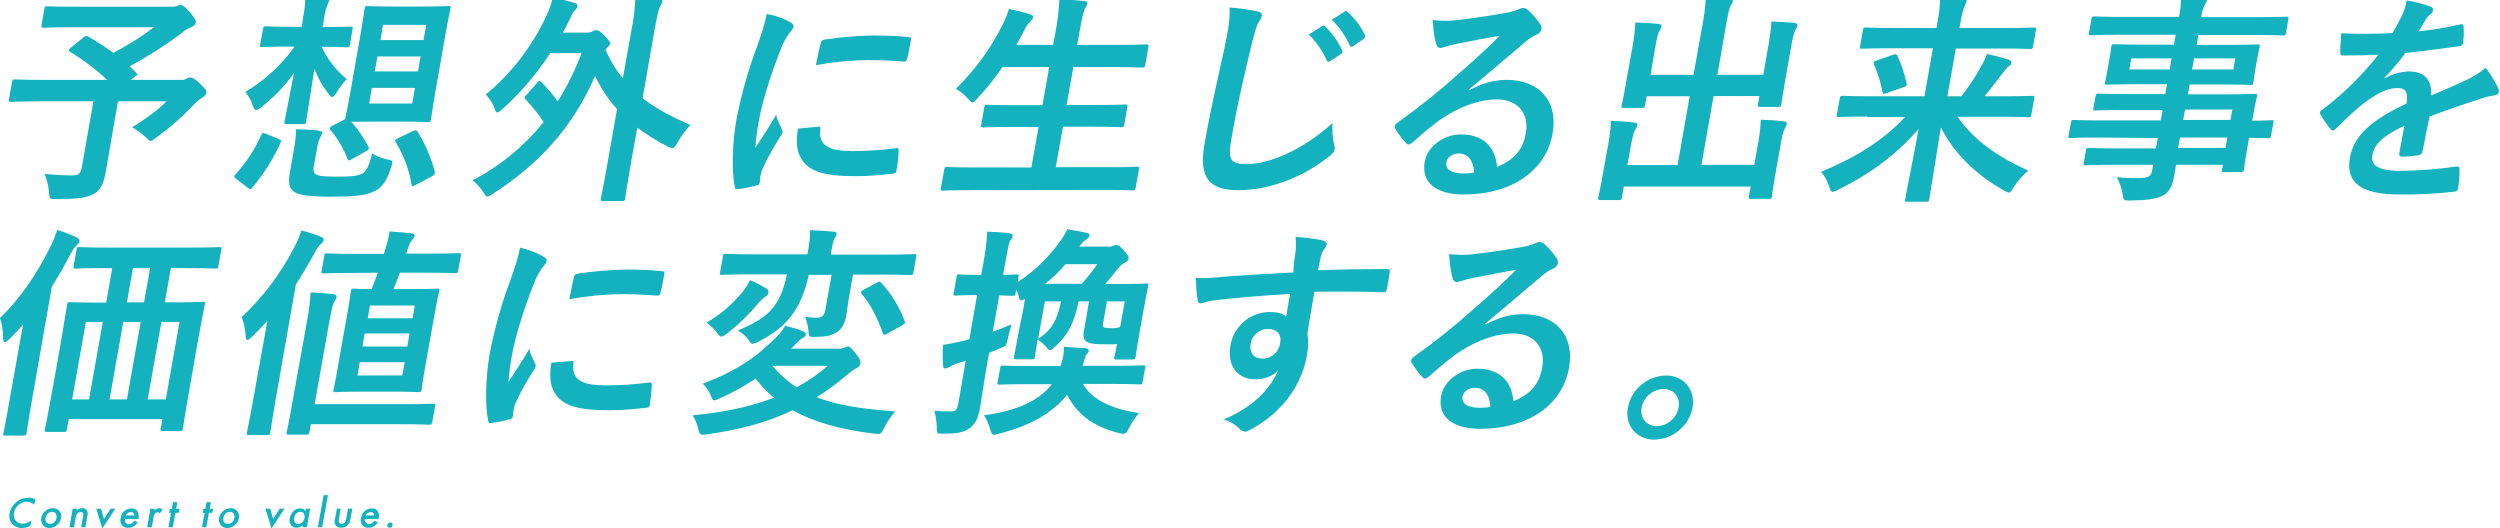 <svg xmlns="http://www.w3.org/2000/svg" viewBox="0 0 1036 219"><path d="M34.6 15.5c.9-.7 1.2-.7 1.9-.4 3.6 2.1 7.1 4.4 10.5 6.8 5.9-3.1 11.5-6.6 16.8-10.6h-33c-9.1 0-12.2.2-12.8.2-.8 0-.9-.1-.8-1l1.2-6.9c.2-.9.3-1 1.1-1 .5 0 3.7.2 12.7.2H71c.8 0 1.7 0 2.4-.3.4-.3.9-.4 1.4-.5.7 0 1.9.7 3.8 3 2.3 2.7 2.7 3.5 2.5 4.5-.1.8-.8 1.3-2 1.8-1.4.6-2.7 1.4-3.8 2.4-6.8 5.1-14 9.7-21.6 13.8l2.8 2.7c.6.7.6.7-.6 1.6l-1.7 1.3h20.9c.8.1 1.5-.1 2.2-.5.4-.3.9-.4 1.5-.5.7 0 1.6.2 4.2 2.7 2.5 2.3 2.6 2.9 2.4 3.9-.1.7-.6 1.1-1.6 1.8-1.5.9-2.8 2.1-4 3.4-4.6 4.8-9.6 9.2-15 13.1-1.2.9-1.8 1.4-2.4 1.4s-.9-.5-2-1.5c-1.7-1.6-3.6-3-5.7-4.1C59.9 49.6 65.5 45.6 69 42H48.9l-2.7 15.4c-1.2 6.7-1.8 11-2.5 14.4-.8 4.5-2.2 6.9-4.4 8.3-3 1.8-6.5 2.4-15.9 2.4-2.9 0-2.9 0-3.1-3-.2-2.5-.9-5-1.8-7.4 4.7.4 8.4.6 11.3.6 2.7 0 3.6-.7 4.1-3.3L38.7 42H16.2c-8.2 0-11.1.2-11.7.2-.9 0-1-.1-.8-1L5 33.9c.2-.9.3-1 1.2-1 .6 0 3.4.2 11.6.2h26.6c-4.7-4.4-9.9-8.3-15.4-11.7-.4-.3-.6-.5-.5-.7s.3-.5.8-.9l5.3-4.3zm63.2 58.6c-1-.8-.9-1.2-.2-1.8 4.4-4.9 8-10.4 10.7-16.4.5-1 .6-.9 1.8-.5l5.4 2.2c1.1.5 1.2.7.7 1.7-3 6.6-6.9 12.8-11.6 18.4-.4.5-.6.7-.8.7-.4 0-.7-.2-1-.5l-5-3.8zm27.8-67c.6-2.7.9-5.5.9-8.2 3.2.1 5.9.2 8.9.5.8.1 1.1.4 1 .9l-.6 1.5c-.7 1.7-1.2 3.5-1.4 5.3l-.7 4.1h1.2c7.4 0 9.7-.2 10.3-.2 1 0 1.1.1.9 1l-1.1 6.6c-.2.9-.3 1-1.3 1-.6 0-2.8-.2-10.2-.2h-.2c2.4 5.2 6 9.8 10.4 13.4-1.6 1.6-3 3.5-4.2 5.5-.8 1.3-1.3 1.9-1.8 1.9s-.9-.5-1.6-1.4c-2.5-3.1-4.4-6.5-5.8-10.3-1.9 11.6-3.1 20.1-3.4 21.8-.2 1-.3 1.1-1.2 1.1h-7c-.9 0-1-.1-.8-1.1.3-1.7 1.9-9.2 3.9-20-3.8 5.4-8.4 10.1-13.6 14.2-.6.5-1.2.9-2 1.1-.7 0-1-.6-1.5-2-.6-2-1.7-3.8-3-5.5 8-4.8 15-11.2 20.4-18.8h-3c-7.5 0-9.9.2-10.5.2-.9 0-1-.1-.8-1l1.2-6.6c.2-.9.3-1 1.2-1 .6 0 2.9.2 10.4.2h4.5l.5-4zm4.5 61.5c-.3 1.8-.2 3 .7 3.6 1.3.8 4 1 8.4 1 5.6 0 9-.1 11.2-1.4 1.6-1 2.9-4.1 3.8-8.3 2 1.3 4.2 2.2 6.5 2.6 2.3.5 2.2.7 1.4 3.2-1.9 6-3.8 8.3-6.8 9.9-3.8 1.9-8.6 2.3-18.3 2.3-8.5 0-13.1-.6-15.1-2-1.8-1.4-2.6-3.1-1.8-7.8l1.8-10.4c.5-2.5.7-5.1.8-7.7 3 0 6.7.2 9.3.5 1.2.2 1.6.6 1.5 1-.1.5-.3 1-.6 1.5-.7 1.3-1.2 2.7-1.4 4.2l-1.4 7.8zm45.5-65.9c7.2 0 9.6-.2 10.3-.2.9 0 1 .1.8 1-.1.6-.9 3.8-2.1 10.8l-4.3 24.4c-1.2 7-1.6 10.3-1.7 10.8-.2 1-.3 1.1-1.2 1.1-.6 0-3-.2-10.2-.2h-13.1c-4.5 0-7 .1-8.5.1 2.8 3.1 5.2 6.7 7.1 10.4.3.7.3 1-.9 1.7l-5.9 3.3c-.4.3-.8.5-1.3.6-.3 0-.4-.2-.6-.7-1.7-4.4-4.1-8.4-7.1-12-.4-.7-.3-1 .7-1.6l5.4-2.8c.1-.7.9-4 2.1-10.7l4.3-24.4c1.2-7 1.6-10.2 1.7-10.8.2-.9.3-1 1.3-1 .6 0 2.8.2 10.1.2h13.1zM172 36.4h-17.9l-1.1 6.5h17.8l1.2-6.5zm1.2-6.8l1.1-6.2h-17.9l-1.1 6.2h17.9zm-15.5-13h17.8l1.1-6.3h-17.9l-1 6.3zm13.5 37.7c1.2-.5 1.5-.4 1.9.4 3.2 5.1 5.6 10.7 7.1 16.6.1.7 0 1-1.1 1.7l-6.8 3.6c-.4.3-.8.5-1.3.6-.3 0-.4-.3-.5-.8-1-6.2-3.2-12.1-6.5-17.4-.5-.8-.4-1 .9-1.7l6.3-3zm51.5-20.1c.4-.5.7-.7.9-.7s.5.2.8.6c2.5 2.5 4.7 5.1 6.7 7.9 4-6.3 7.3-13 9.9-20h-13c-5.6 8.6-12.2 16.4-19.8 23.2-1 .9-1.6 1.4-2.1 1.4s-.8-.5-1.2-1.8c-.8-2.1-2-4-3.6-5.6 10.7-8.9 19.3-20.1 25.2-32.8 1.1-2.3 2-4.8 2.5-7.3 3.1.5 6.1 1.2 9.1 2.1.9.3 1.3.7 1.2 1.3-.1.6-.4 1.2-.9 1.6-.9.7-1.5 2.2-2.7 4.7-.8 1.7-1.6 3.2-2.4 4.7h9.5c1 .1 2-.1 2.9-.6.4-.2.9-.4 1.4-.4.6 0 1.6.3 3.6 2.5 1.9 1.9 2.2 2.7 2.1 3.2s-.5.9-1.2 1.6l-.7.9c1.9 4.2 4.3 8.2 7.2 11.8l3.5-19.6c1-4.6 1.5-9.3 1.7-14 3.3.1 6.7.3 10 .7.8.1 1.3.4 1.2.9-.2.7-.4 1.3-.8 1.9-.7 1.2-1.3 3.5-2.5 10.3l-4.9 28c5.6 4.4 12.2 7.8 19.8 11.1-2.1 2.2-3.9 4.7-5.4 7.3-.9 1.7-1.3 2.3-2.1 2.3-.7-.1-1.4-.4-2-.7-4.4-2.2-8.5-4.9-12.5-7.8l-2.4 13.3c-1.8 10.3-2.6 15.6-2.6 16.1-.2.9-.3 1-1.2 1h-8.1c-.9 0-1-.1-.8-1 .1-.6 1.2-5.7 3-16.1l3.7-21c-3.7-4.1-6.7-8.7-9.1-13.7-9.4 21.5-23.3 36.5-42.2 48.7-.7.6-1.6 1-2.4 1.3-.6 0-.9-.7-1.7-1.8-1.2-1.9-2.7-3.6-4.5-4.9 11.4-6 21.4-14.2 29.5-24.2-2.2-3.3-4.7-6.5-7.5-9.4-.3-.4-.5-.6-.4-.8.1-.4.4-.8.8-1.1l4.5-5.1zM327.1 9c1.4.8 1.9 1.4 1.7 2.2-.1.6-.4.9-1.9 2.8-1.4 2-2.6 4.2-3.4 6.6-4.6 11.5-7.9 22.8-9.1 29.9-.7 3.6-1.1 7.2-1.4 10.8 2.7-4.2 4.9-7.3 8.7-13.8.3 2.3 1.3 3.8 2.2 5.8.2.4.4.9.4 1.4-.1.5-.4 1.1-.7 1.5-2.9 4.5-5.5 9.2-7.7 14-.4.9-.6 1.9-.8 2.9-.2 1.1-.1 1.8-.3 2.6s-.5 1-1.4 1.2c-2.6.7-5.2 1.2-7.9 1.5-.7.1-1-.4-1-1-1.4-6.5-1-18.2.6-27.5 2-10.3 4.8-20.5 8.5-30.3 2.4-6.8 3.4-9.9 4.1-13.8 3.3.5 6.5 1.6 9.4 3.2zm12.1 43.5c.8-.1.9.4.7 1.4-.6 6.4 3.5 8.7 13.5 8.7 6 0 11.9-.4 17.9-1.2.9-.1 1.1 0 1.1 1.2-.1 2.7-.4 5.4-.9 8-.2 1.1-.2 1.2-1.8 1.4-5.1.6-10.1 1-15.2 1-13.7 0-19.7-2.2-22.7-7.7-1.8-2.9-1.9-7.7-1.1-12l8.5-.8zm.9-34.5c.3-1.1.6-1.4 1.6-1.6 6.7-1 13.5-1.6 20.3-1.7 5.5 0 9.8.2 13.6.6 1.9.1 2.1.3 1.9 1.2-.5 2.8-.9 5.3-1.6 7.9-.2.8-.6 1.2-1.4 1.1-5.5-.4-10.2-.6-15-.6-7.2.1-14.3.8-21.4 2.1 1.1-5.2 1.5-7.5 2-9zm62.4 60.8c-8.4 0-11.2.2-11.8.2-.9 0-1-.1-.8-1l1.4-7.8c.2-.9.3-1 1.2-1 .5 0 3.3.2 11.7.2h23.2l3-16.8h-10.2c-9.1 0-12.2.2-12.8.2-.9 0-1-.1-.8-1l1.3-7.5c.1-.8.3-.9 1.2-.9.5 0 3.7.2 12.7.2H432l2.8-15.8h-19.4c-3.1 4.6-6.6 9-10.4 13-1 1.1-1.5 1.7-2 1.7s-.9-.6-1.8-1.5c-1.4-1.7-3.2-3.1-5.1-4.2 8-7.8 14.7-17 19.6-27 1-2 1.8-4 2.4-6.1 2.9.6 5.8 1.3 8.6 2.2 1 .3 1.5.7 1.4 1.4-.1.5-.4.9-1.2 1.7-1 1-1.8 2.2-2.4 3.5l-3.3 6.1h15.2l.9-4.8c.9-4.6 1.5-9.3 1.7-14 3.6.1 7.4.3 10.3.6.9.1 1.4.6 1.3 1-.1.7-.4 1.3-.8 1.8-.7 1.2-1.3 3.5-2.5 10.3l-.9 5.1h15.9c9.1 0 12.1-.2 12.7-.2 1 0 1.1.1.9 1l-1.3 7.6c-.2.9-.3 1-1.3 1-.6 0-3.6-.2-12.6-.2h-15.9L442 43.5h11.5c9.1 0 12.2-.2 12.8-.2.9 0 1 .1.9.9l-1.3 7.5c-.2.9-.3 1-1.2 1-.6 0-3.7-.2-12.7-.2h-11.5l-3 16.8h21.9c8.3 0 11.2-.2 11.8-.2.9 0 1 .1.8 1l-1.4 7.8c-.2.9-.3 1-1.2 1-.6 0-3.4-.2-11.7-.2l-55.2.1zM521 4.7c1.5.4 2.1.8 1.9 1.8-.3 1.1-.8 2.1-1.5 3-.7 1.3-1.6 4.2-3.3 11.3-3.8 16.1-5.7 24.6-7.6 35.5-1.8 10-1 11.7 6.4 11.7 8.2 0 22-5 35.3-17-.2 2.9 0 5.9.6 8.8.3.7.4 1.5.3 2.2-.2.8-.7 1.6-2.4 2.9-11.6 9.2-25.5 13.9-37.5 13.9-11.8 0-16.5-4.7-14.1-18.9 2.7-15.5 5.9-28.8 8.3-39.9 1.1-5.5 2.5-11.4 2.1-16.9 4 .3 7.8.8 11.5 1.6zm26.9 6.1c.5-.4.9-.3 1.3.2 2.9 2.8 5.3 6.2 7 9.9.3.5.2 1-.5 1.5l-4.4 2.9c-.7.5-1.2.4-1.5-.3-1.8-4-4.3-7.6-7.4-10.7l5.5-3.5zm9.3-6c.6-.4.9-.3 1.3.2 3 2.7 5.4 5.9 7.1 9.5.3.5.3 1.1-.6 1.7l-4.2 2.9c-.8.5-1.2.3-1.5-.3-1.8-4-4.3-7.6-7.4-10.6l5.3-3.4zM609 37.3c5.7-3 10.3-4.2 15.4-4.2 13.5 0 21.4 8.9 19 22.2-2.7 15.4-17 25.3-36.7 25.3-11.7 0-17.8-5-16.3-13.6 1.1-6.2 7.8-11.3 15-11.3 8.7 0 14.2 4.6 15 13.5 7-3 10.7-7 11.9-14 1.5-8.4-3.5-14-12-14-7.7 0-16.8 3.4-25.4 9.8-3.1 2.4-6.2 5.1-9.4 7.9-.8.6-1.3 1-1.8 1s-.8-.3-1.2-.8c-1.7-1.8-3.2-3.8-4.4-6-.4-.7 0-1.4.8-2.1 8.9-6.3 17.4-13.1 25.5-20.4 6.8-5.9 11.9-10.5 17.1-15.8-5.7 1-12.5 2.3-18.5 3.5-1.4.3-2.7.6-4.1 1.1-.6.2-1.3.4-1.9.5-.9 0-1.5-.5-1.8-1.6-.7-2.1-1.1-4.7-1.5-10 2.8.3 5.7.4 8.6.2 5.7-.6 14.1-1.8 21.5-3.1 1.8-.3 3.6-.8 5.3-1.4.6-.4 1.2-.6 1.9-.7.7 0 1.5.2 2 .7 2 1.7 3.7 3.7 5.2 5.9.5.6.7 1.4.6 2.2-.2 1-1 1.9-2 2.2-1.7.8-3.2 1.8-4.6 3-7.9 6.6-15.2 13-23.5 19.8l.3.2zm-4.5 26.3c-2.7 0-4.7 1.6-5.1 3.5-.5 2.9 1.7 4.8 7.2 4.8 1.4 0 2.9-.1 4.3-.4-.3-5-2.6-7.9-6.4-7.9zm128-43c.8-3.9 1.3-7.8 1.6-11.7 3.4.1 6.3.3 9.5.6.9.1 1.4.5 1.3 1-.2.6-.4 1.3-.8 1.8-.7 1.2-1.2 3-2.2 9.1l-2.3 13c-1 5.5-1.3 8.2-1.4 8.8-.2 1-.3 1.1-1.1 1.1h-7.7c-1 0-1.1-.1-.9-1.1l.6-3.4h-19l-5 28.5H727l1.2-7c.8-3.9 1.3-7.8 1.5-11.7 3.5.1 6.5.3 9.6.7.8.1 1.3.5 1.2 1-.2.6-.4 1.3-.8 1.8-.7 1.2-1.2 3-2.2 9.1l-2 11.2c-.9 5.2-1.2 7.6-1.2 8.1-.2.8-.3.9-1.2.9h-7.6c-.9 0-1-.1-.8-.9l.8-4.2h-52.6l-.8 4.7c-.2.8-.3.9-1.2.9h-7.6c-1 0-1.1-.1-1-.9.1-.6.7-3 1.6-8.1l2.2-12.2c.8-3.8 1.3-7.7 1.5-11.6 3.5.1 6.5.3 9.6.7.9.1 1.5.5 1.4 1-.2.7-.5 1.3-.9 1.8-.7 1.1-1.2 3-2.1 8l-1.2 6.8h20.8l5-28.5h-17.8l-.7 3.8c-.2.9-.3 1-1.2 1h-7.7c-.9 0-1-.1-.8-1 .1-.7.8-3.2 1.7-8.8l2.5-13.9c.8-3.9 1.3-7.8 1.5-11.7 3.5.1 6.5.3 9.6.6.9.1 1.3.6 1.2 1.1-.2.6-.5 1.3-.8 1.8-.7 1.1-1.1 3-2 8.1L684 31h17.8l3.6-20.2c.8-3.9 1.3-7.9 1.5-11.9 3.5.1 6.9.4 10 .7.8.1 1.3.4 1.2.9-.2.7-.5 1.3-.9 1.8-.6 1.2-.9 2.5-2 8.5L711.7 31h19l1.8-10.4zm41.3 27.7c-8.3 0-11.2.2-11.8.2-.9 0-1-.1-.8-1.1l1.2-6.7c.2-.9.3-1 1.2-1 .6 0 3.4.2 11.7.2h22.2L801 20h-17c-8.9 0-11.9.2-12.4.2-.9 0-1-.1-.8-1l1.2-6.8c.2-.9.3-1 1.2-1 .5 0 3.5.2 12.3.2h17l.3-1.9c.7-3.6 1.2-7.3 1.2-10.9 3.3.1 6.7.3 9.9.6.9.1 1.2.6 1.1.9-.2.9-.6 1.8-1 2.6-.8 2.2-1.3 4.4-1.6 6.7l-.4 2h18.4c8.9 0 11.9-.2 12.4-.2 1 0 1.1.1.9 1l-1.2 6.9c-.2.9-.3 1-1.3 1-.5 0-3.5-.2-12.3-.2h-18.4L807 39.9h5.8c3.1-4 5.9-8.2 8.3-12.6.9-1.6 1.7-3.2 2.3-4.9 3 .6 6 1.4 8.9 2.3 1 .4 1.3.8 1.2 1.5-.1.6-.5 1-1 1.2-.6.4-1.4 1.3-2.9 3.3-2.3 3-4.5 5.9-7.2 9.2h8c8.3 0 11.2-.2 11.8-.2.9 0 1 .1.8 1l-1.2 6.8c-.2 1-.3 1.1-1.2 1.1-.5 0-3.4-.2-11.7-.2h-17.7c6.7 9.4 15.6 16.1 29.3 22.3-2.3 2-4.3 4.2-6 6.8-1 1.7-1.4 2.3-2.1 2.3-.5 0-1-.4-2-.9-11.2-6.3-20.4-14.9-26.1-26.1-2.2 13.4-4.2 26.3-4.8 29.8-.2.9-.3 1-1.2 1h-8c-.9 0-1-.1-.8-1 .6-3.6 3.2-16.2 5.6-29.2-9.4 10.9-20.2 18.7-33.3 25.2-.7.4-1.5.7-2.4.9-.6 0-.8-.6-1.4-2.2-.7-2.2-1.8-4.3-3.3-6.1 14.4-6 25.4-12.8 34.8-22.7h-15.7zm10.7-25.6c1.1-.4 1.4-.4 1.8.5 1.7 3.6 3 7.5 3.8 11.4.2.9-.1 1.1-1.2 1.5l-7.1 2.5c-1.3.5-1.5.4-1.7-.5-.7-3.9-1.9-7.7-3.5-11.4-.4-.9-.2-1.2 1-1.6l6.9-2.4zM869.3 57c-8 0-10.8.2-11.4.2-.8 0-.9-.1-.7-1l1-5.5c.2-.9.3-1 1.1-1 .6 0 3.3.2 11.3.2h24.8l.8-4.3h-15.3c-9 0-12 .2-12.6.2-.9 0-1-.1-.8-.9l.9-5.1c.2-.9.3-1 1.2-1 .5 0 3.6.2 12.5.2h15.2l.7-4.1h-11.9c-9.1 0-12.3.2-12.9.2-1 0-1.1-.1-.9-1.1.1-.6.5-1.8 1-4.8l.9-5c.5-3 .6-4.2.7-4.8.2-1 .3-1.1 1.3-1.1.5 0 3.8.2 12.8.2h11.9l.7-4.1h-23.3c-8.3 0-11.2.2-11.8.2-.9 0-1-.1-.8-1l1-5.8c.2-.9.3-1 1.2-1 .6 0 3.4.2 11.7.2H903c.6-2.8.8-5.6.8-8.5 3.4.1 6.3.2 9.5.6.8.1 1.4.5 1.3 1-.2.6-.4 1.2-.9 1.8-.8 1.6-1.3 3.4-1.5 5.2h23.5c8.3 0 11.2-.2 11.8-.2.9 0 1 .1.8 1l-1 5.8c-.2.9-.3 1-1.2 1-.6 0-3.4-.2-11.7-.2H911l-.7 4.1h12.3c9.1 0 12.3-.2 13-.2.9 0 1 .1.8 1.1-.1.6-.5 1.8-1 4.8l-.9 5c-.5 3-.6 4.3-.7 4.8-.2 1-.3 1.1-1.2 1.1-.7 0-3.8-.2-12.9-.2h-12.3l-.7 4.1h15c9.1 0 12.3-.2 12.8-.2.9 0 1 .1.8 1-.1.5-.7 2.8-1.6 8l-.4 2.1c5.5 0 7.6-.2 8.1-.2.8 0 .9.1.7 1l-1 5.5c-.2.9-.3 1-1.1 1-.5 0-2.6-.1-8-.2l-.8 4.7c-1 5.5-1.2 8-1.3 8.5-.2.9-.3 1-1.2 1h-7.1c-.9 0-1-.1-.8-1l.4-2h-19.5c-.2 1.7-.5 3.2-.7 4.6-.8 4.2-2 6.8-4.8 8.2-2.5 1.3-6.7 1.9-13.4 2-2.8 0-2.8-.1-3.2-2.7-.4-2.4-1.2-4.8-2.4-7 3.1.4 6.2.5 9.3.4 4-.1 4.9-.7 5.4-3.4l.4-2.1H877c-9.1 0-12.1.2-12.7.2-.9 0-1-.1-.8-1.1l.9-5c.2-1 .3-1.1 1.2-1.1.6 0 3.6.2 12.6.2h15.2l.8-4.3-24.9-.2zm29.8-28.2l.8-4.6h-16.7l-.8 4.6h16.7zm23.2 32.5l.7-4.3h-19.6l-.8 4.3h19.7zm-16.8-15.9l-.8 4.3h19.6l.8-4.3h-19.6zm20.8-21.2h-17.1l-.8 4.6h17.1l.8-4.6zm77.6 38.5c-.2 1-.8 1.5-2 1.7-2.2.3-4.4.5-6.7.5-.8 0-1.1-.6-.9-1.5.6-3.3 1.4-8 2.1-11.3-9 4.2-12.6 7.8-13.3 12.3-.7 3.9 2 6.4 11.7 6.4 7.8-.1 15.6-.7 23.3-1.8.8-.1 1.2.2 1.1 1 .1 2.5-.1 5.1-.5 7.6-.1 1.1-.6 1.8-1.3 1.8-7.7.9-15.4 1.3-23.1 1.2-15.2 0-22.4-4.5-20.5-15.2 1.6-8.9 8.2-15.3 23.5-22.5.6-4.7-.2-6.6-4.4-6.4-4.4.2-9 3-13.9 6.7-4.7 3.9-7.4 6.6-11 10.1-.6.6-.9.8-1.3.8s-.6-.3-.9-.6c-1.6-1.9-3-3.9-4.2-6.1-.2-.2-.2-.5-.2-.8.1-.4.3-.6.8-1 8.8-6.6 16.6-14.3 23.4-22.9-4.4.2-9.4.3-14.8.3-.8 0-1-.5-1-1.5 0-1.5.2-4.9.4-7.7 7.1.3 14.2.3 21.3-.1 1.5-2.6 2.9-5.2 4.2-7.9.8-1.8 1.3-3.7 1.6-5.6 3.4.5 6.8 1.4 10.1 2.6.6.2 1 .9.8 1.6-.1.6-.4 1.1-.9 1.4-.8.6-1.5 1.4-2 2.2-.8 1.3-1.5 2.5-3 5 5.8-.6 11.6-1.6 17.3-2.9 1-.2 1.3.1 1.3.9.2 2.2.1 4.4-.2 6.7-.1.9-.5 1.3-1.8 1.5-7.1 1-15.2 2-22.1 2.8-2.7 3.6-5.6 7-8.7 10.3l.1.2c3-1.7 6.3-2.7 9.8-2.9 6.1 0 9.9 2.8 9.5 10 3.9-1.7 9.6-4.1 14.7-6.5 2.8-1.3 5.5-3 7.9-5 2 2.5 3.6 5.3 5 8.1.3.6.5 1.3.4 2-.1.7-.7 1.1-1.6 1.3-2 .3-4 .7-5.9 1.4-6.4 2.1-12.8 4.2-21.2 7.4l-2.9 14.4zM7.5 146c.6-3.3 1.3-7.5 2.1-11.5-1.7 2-3.7 4-5.7 6-.9.8-1.5 1.3-1.9 1.3-.5 0-.7-.6-.7-1.6 0-2.9-.4-5.7-1.3-8.4 8.6-8.3 15.4-18.5 21-29.8 1.1-2.1 1.9-4.4 2.7-6.7 2.8.8 5.4 1.8 8 3.1.9.4 1.3.8 1.2 1.7-.1.7-.7 1.1-1.3 1.7s-1.3 1.4-2.5 3.7c-2.5 4.7-4.9 9.1-7.6 13.2l-8.2 46.8c-1.6 9-2.2 13.5-2.3 14-.2.9-.3 1-1.2 1H2.2c-.9 0-1-.1-.8-1 .1-.6 1.1-5 2.6-14L7.5 146zM44 111.1c-9.1 0-12.1.2-12.7.2-.9 0-1-.1-.8-1l1.2-6.8c.2-1 .3-1.1 1.2-1.1.6 0 3.6.2 12.6.2h32.7c9.1 0 12.1-.2 12.7-.2.9 0 1 .1.8 1.1l-1.2 6.8c-.2.9-.3 1-1.2 1-.6 0-3.6-.2-12.6-.2h-5.9l-2.5 14.2h2.9c9 0 12.2-.2 12.9-.2.9 0 1 .1.8 1-.1.6-.9 4.2-2.9 15.2l-2.8 16.1c-2.9 16.3-3.3 19.7-3.4 20.2-.2.9-.3 1-1.2 1h-7.2c-.9 0-1-.1-.8-1l.7-3.9H28.5l-.8 4.3c-.2.9-.3 1-1.2 1h-7.1c-.9 0-1-.1-.8-1 .1-.6.9-4 3.8-20.3l2.6-14.6c2.2-12.8 2.7-16.3 2.8-16.9.2-.9.3-1 1.2-1 .6 0 3.7.2 12.6.2H44l2.5-14.2-2.5-.1zm-7.1 54.4l5.7-32.1h-7l-5.7 32.1h7zm15.7 0l5.7-32.1h-7.2l-5.7 32.1h7.2zm7.1-40.2l2.5-14.2h-7.1l-2.5 14.2h7.1zm7.2 8.1l-5.7 32.1h7.5l5.7-32.1h-7.5zm41.7 11.8c.6-3.5 1.4-7.9 2.2-12.2-2 2.2-4.2 4.4-6.4 6.6-.9.8-1.4 1.3-1.9 1.3s-.6-.6-.7-1.7c-.2-2.7-.7-5.3-1.6-7.8 9-8.5 16.4-18.4 22-29.4 1.1-2.1 2-4.2 2.7-6.5 2.7.7 5.4 1.5 8 2.6.9.4 1.4.6 1.2 1.4s-.4 1-1.2 1.7-1.4 1.4-2.6 3.8c-2.5 4.5-5.1 8.9-7.7 12.9l-8.3 47.3c-1.6 9.1-2.2 13.6-2.3 14.1-.2.9-.3 1-1.2 1h-7.7c-.8 0-.9-.1-.8-1 .1-.6 1.1-5 2.7-14.1l3.6-20zm18.6-12c.8-4 1.3-8 1.5-12 3.5.1 6.1.3 9.4.7.9.1 1.5.7 1.4 1.2-.2.7-.6 1.4-1 2-.6 1-1 2.7-2 8l-6.1 34.4h37c8.7 0 11.6-.2 12.1-.2.9 0 1 .1.8 1.1l-1.2 6.6c-.2.9-.3 1-1.2 1-.6 0-3.4-.2-12.1-.2h-37l-.6 3.3c-.2.9-.3 1-1.2 1h-7.4c-.9 0-1-.1-.8-1 .1-.6.8-3.4 1.9-9.8l6.5-36.1zm19.5-20.1c-9.1 0-12.1.2-12.7.2-.9 0-.9-.1-.7-1.1l1.1-6.3c.1-.8.2-.9 1.1-.9.6 0 3.6.2 12.6.2h11l.8-2.7c.7-2.1 1.2-4.3 1.5-6.6 3.2.2 6.3.5 9.2.8.9 0 1.3.6 1.2 1.1-.2.6-.5 1.1-.9 1.5-.7.8-1.2 1.7-1.5 2.7-.4 1-.7 2.1-1 3.1h9.1c9.1 0 12-.2 12.6-.2.9 0 1 .1.9.9l-1.1 6.3c-.2 1-.3 1.1-1.2 1.1-.6 0-3.5-.2-12.5-.2h-10.5c-.8 2.3-1.7 4.5-2.6 6.8h7.6c7.3 0 9.8-.2 10.4-.2 1 0 1.1.1.9 1-.1.6-.8 3.5-2 10.1l-3.7 20.8c-1.2 6.6-1.5 9.4-1.6 10-.2.9-.3 1-1.3 1-.6 0-3-.2-10.3-.2h-13.6c-7.3 0-9.8.2-10.5.2-.9 0-1-.1-.8-1 .1-.6.8-3.4 1.9-10l3.7-20.8c1.2-6.6 1.5-9.4 1.6-10.1.2-.9.3-1 1.2-1 .6 0 2.5.2 7.4.2 1-2.4 1.7-4.6 2.6-6.8l-9.9.1zm21 37h-18.6l-1 5.5h18.6l1-5.5zm1.1-6.5l.9-5.4h-18.6l-.9 5.4h18.6zm-16.4-11.7H171l.9-5.3h-18.6l-.9 5.3zm72.4-25.8c1.4.8 1.9 1.4 1.7 2.2-.1.7-.4.9-1.9 2.8-1.4 2-2.6 4.2-3.4 6.6-4.6 11.5-7.9 22.8-9.1 29.8-.7 3.6-1.1 7.2-1.4 10.8 2.7-4.2 4.9-7.3 8.7-13.8.3 2.3 1.3 3.8 2.2 5.8.2.4.4.9.4 1.4-.1.5-.3 1.1-.7 1.5-2.9 4.5-5.5 9.1-7.7 13.9-.4.9-.6 1.9-.8 2.9-.2 1.1-.1 1.9-.3 2.6s-.6 1-1.4 1.2c-2.6.7-5.2 1.2-7.8 1.5-.7.1-1-.4-1-1-1.4-6.5-1-18.2.6-27.6 2-10.3 4.8-20.5 8.5-30.3 2.4-6.8 3.4-9.9 4.1-13.8 3.3.8 6.4 1.9 9.3 3.5zm12.1 43.5c.8-.1.9.4.7 1.4-.6 6.4 3.5 8.7 13.5 8.7 6 0 11.9-.4 17.9-1.2.9-.1 1.1 0 1.1 1.2-.1 2.7-.4 5.3-.8 7.9-.2 1.1-.2 1.2-1.8 1.4-5.1.6-10.2 1-15.2 1-13.7 0-19.7-2.2-22.7-7.7-1.8-3-1.9-7.7-1.1-12l8.4-.7zm.9-34.6c.3-1.1.6-1.4 1.6-1.6 6.7-1 13.5-1.6 20.4-1.7 5.5 0 9.8.2 13.6.6 1.9.1 2.1.3 1.9 1.2-.5 2.8-.9 5.3-1.6 7.9-.2.8-.6 1.2-1.4 1.1-5.5-.4-10.2-.6-15-.6-7.2.1-14.3.8-21.4 2.1 1-5.1 1.5-7.4 1.9-9zM347 144.5c1 .1 1.9 0 2.8-.4.5-.3 1-.4 1.6-.5.9 0 1.3.6 3.3 3 1.7 2.2 2 3.1 1.9 4-.1.9-.8 1.6-1.6 1.9-1.2.6-2.3 1.4-3.3 2.3-4.2 3.6-8.6 6.9-13.3 9.8 9.1 3.6 19.8 4.9 32.6 5.9-1.8 2-3.3 4.2-4.5 6.6-1.4 2.9-1.4 2.9-4.2 2.6-13.4-1.6-24.7-4.6-33.8-9.7-10.7 5.1-22.1 8.1-35.6 10-2.9.3-2.9.3-3.6-2.4-.4-1.9-1.2-3.8-2.3-5.5 12.8-1.2 23.9-3.5 33.8-7.3-2.9-2.3-5.4-5-7.7-7.9-4.7 3.2-9.7 5.9-14.9 8.2-.7.4-1.4.7-2.2.8-.6 0-1-.6-1.5-2.2-.8-1.8-1.9-3.4-3.3-4.7 15-5.6 23.3-11.9 31.1-19.9 1.2-1.2 2.2-2.6 3.1-4.1 2.5.6 5 1.3 7.5 2.3.8.4 1.2.7 1 1.4-.1.8-.7 1.1-1.7 1.6-1 .8-2 1.7-2.9 2.7-.4.5-.9 1-1.5 1.5H347zm-39.4-23.4c1.3-1.5 2.3-3.2 3.2-5 2.4.9 4.6 2.1 6.8 3.5.6.3.9.9.9 1.5-.1.7-.5 1.3-1.1 1.7-1.2.7-1.7 1.3-3.1 2.8-3.9 4.6-8.2 8.9-13 12.6-1.2.8-1.8 1.3-2.4 1.3s-1.1-.6-2-1.9c-1.2-1.5-2.6-2.8-4.1-3.9 5.7-3.3 10.7-7.6 14.8-12.6zm27.6-7.3c-3.3 14.8-9.4 21.9-20.8 27.7-.8.5-1.7.8-2.6 1-.6 0-.9-.6-1.7-1.8-1.2-1.5-2.6-2.8-4.3-3.7 11.9-5.2 17.4-9.2 20.3-23.3h-15c-8.4 0-11.3.2-11.9.2-.9 0-1-.1-.8-1l1.2-6.8c.1-.8.2-.9 1.2-.9.5 0 3.4.2 11.8.2h22l.2-1.3c.6-2.9.9-5.8.9-8.7 3.2.1 6.6.3 9.8.6.9.1 1.3.5 1.2.9-.1.6-.4 1.2-.8 1.8-.5.8-.8 1.9-1.4 5.4l-.2 1.4h22.6c8.4 0 11.3-.2 11.9-.2.9 0 1 .1.9.9l-1.2 6.8c-.2.9-.3 1-1.2 1-.5 0-3.4-.2-11.8-.2h-12l-1.4 7.8c-.9 5-1.1 7.6-1.5 9.6-.6 3.2-1.9 5.4-4.2 6.7-2.1 1.1-3.4 1.6-8.2 1.7-3 .1-3 .1-3.2-2.8-.2-1.9-.7-3.8-1.4-5.6 1.5.3 3.1.4 4.6.5 2.5 0 3.4-1 3.8-3.2l2.6-14.6h-9.4zm-14.8 37.8l-.2.2c2.9 3.3 6.2 6.3 9.9 8.7 4.6-2.5 9-5.4 12.9-8.9h-22.6zm42.9-34.4c.3-.2.7-.4 1.1-.5.4 0 .5.2.9.6 4.2 4.6 7.4 9.9 9.6 15.7.3.8.2 1.1-1 1.8l-6.3 3.5c-.4.2-.8.4-1.2.5-.2 0-.3-.2-.5-.6-2.2-6.3-5.2-12.2-8.8-16.4-.5-.7-.5-1 .7-1.7l5.5-2.9zm60.7 11.2c.3-1.8.6-3.3.7-4.6-.4.3-1 .6-1.5.7-.5 0-.8-.5-1-1.6-.2-1-.6-1.9-1.1-2.8l-.3 1.5c-.2.9-.3 1-1.2 1-.5 0-1.8-.1-5.5-.2l-2.7 15.1c2.5-.9 5-1.9 7.8-3.1-.7 2.3-1.3 4.6-1.8 6.9-.4 1.9-.5 2-2.1 2.7-1.8.8-3.6 1.5-5.4 2.2l-.7 3.9c-1.6 8.9-2.2 13.9-3 18.5-.9 5.1-2.2 7.5-4.8 9.1-2.3 1.4-4.2 2-10.2 2-3 .1-3 .1-3-2.8-.1-2.3-.4-4.5-1-6.7 2.3.2 4.6.3 6.9.3 2 0 2.5-.7 3-3.2l3.1-17.8c-1.2.4-2.4.7-3.3 1-1.2.4-2.4.9-3.5 1.6-.5.3-1.1.5-1.7.6-.6 0-.8-.3-.9-1.2-.2-2.9-.2-5.7 0-8.6 2.9-.4 5.8-1 8.7-1.7l2.2-.6 3.2-18.3h-.9c-5.7 0-7.5.2-8 .2-.9 0-1-.1-.8-1l1.2-6.8c.2-.9.3-1 1.2-1 .5 0 2.2.2 7.9.2h1.1l.9-4.8c.8-4.3 1.4-8.7 1.6-13.1 3.3.1 6.2.3 9.3.7.8.1 1.4.6 1.3 1-.2.7-.5 1.4-1 1.9-.7 1.1-1 3.1-2.1 9.3l-.9 5c3.7 0 5.1-.2 5.6-.2.9 0 1 .1.8 1l-.4 2.2c6.7-4.3 12.4-9.8 17.1-16.2 1.4-1.8 2.5-3.7 3.5-5.7 3.5.6 5.5.9 8.1 1.5.8.2 1.2.5 1.1 1.1-.2.7-.8 1.4-1.5 1.7-1.1.8-2 1.7-2.7 2.9H459c.8.1 1.5 0 2.3-.3.4-.2.9-.4 1.4-.4.7 0 1.3.4 3.2 2.5 1.6 1.8 1.9 2.3 1.8 3.1s-.7 1.3-1.7 1.8c-.8.4-1.6 1-3.1 2.9-1.8 2.2-3.3 4.1-4.9 5.9h4.8c8.6 0 11.7-.2 12.2-.2.9 0 1 .1.8 1.1-.1.6-.8 3.6-1.9 9.8l-1.5 8.4c-1.5 8.5-1.7 10.5-1.8 11.1-.2 1-.5 1.1-1.4 1.1h-6.6c-.9 0-1-.1-.8-1.1.1-.6.6-2.6 1.1-5.3-1 .1-2.3.1-3.9.1-5.4 0-6.9-.3-8.1-.8-1.5-.6-2.2-1.9-1.8-4.3l2.2-12.7H447c-1.9 9.1-4.5 14-9.8 18.8-1 .9-1.5 1.4-2.1 1.4s-1-.6-1.8-1.6c-1-1.1-2.1-2-3.3-2.8-.8 4.5-1 6.6-1.1 7.1-.2 1-.3 1.1-1.2 1.1h-6.5c-.9 0-1.2-.1-1-1.1.1-.6.6-2.6 2.1-11.1l1.7-8.3zm2.9 30.8c-9.1 0-12.1.2-12.7.2-.9 0-1-.1-.8-1l1.1-6c.1-.8.2-.9 1.2-.9.5 0 3.6.2 12.6.2h11.2c.4-1.2.8-2.7 1.1-4.1.2-1.3.3-2.6.3-3.9 3.2.2 5.8.4 8.9.6.9.1 1.5.6 1.4 1.1-.2.6-.6 1.2-1.1 1.7-.5.6-.6 1.9-1.5 4.5H461c9 0 12.1-.2 12.7-.2.9 0 1 .1.9.9l-1.1 6c-.2.9-.3 1-1.2 1-.5 0-3.7-.2-12.6-.2h-10.9c3.7 6.7 12.2 10.4 23.2 12.1-1.6 1.9-3 3.9-4.1 6.1-1 1.9-1.4 2.5-2.4 2.5-.7-.1-1.3-.2-2-.4-10.8-2.6-17.5-8.3-21.3-15.8-5.8 7.2-14.7 12.7-28.2 16.1-.7.2-1.4.4-2.1.5-.6 0-1.1-.5-1.6-2.4-.6-2-1.4-3.9-2.5-5.7 12.4-1.7 22.3-5.4 28.1-12.9h-9zm6.1-34.3l-2.8 15.6c5.4-3.7 7.8-7.3 9.5-15.6H433zm15.3-7.3c2.3-2.6 4.5-5.3 6.4-8.1h-13.2c-2.5 3-5.3 5.7-8.4 8.1h15.2zm10.4 7.3l-1.6 9.2c-.2.9-.1 1.1.2 1.4s.9.5 3.4.5c1.2.1 2.4-.1 3.5-.5l1.9-10.6h-7.4zm78.1-20c.3-2.2.3-4.5.1-6.7 3.5.2 7.1.6 10.6 1.3 1.5.3 2.4.9 2.3 1.8-.2.8-.6 1.5-1.2 2.1-.5.8-.9 1.7-1.2 2.7-.3 1.2-.5 2.4-1.2 5.9 10-.4 19.6-.5 28.5-.5 1.1 0 1.3.2 1.2 1.4-.3 2.3-.7 4.7-1.2 7-.2 1-.7 1.3-1.8 1.2-9.6-.3-18.5-.3-28.2-.2-1 5.6-2 11.6-2.9 17.2.4 3 .4 6.1-.2 9.1-1.9 10.7-8.2 21.9-21.7 29.9-1.8 1-3.1 1.8-3.9 1.8-1-.2-1.9-.6-2.5-1.4-1.8-1.7-4-3-6.4-3.7 11.7-4.8 19.5-12.6 22.5-20.3-2.3 2.7-6.3 3.7-9.3 3.7-7.3 0-11.9-5.3-10.4-14.1 1.4-8 8.3-13.8 16.4-13.8 2.8 0 5.5.6 6.7 1.9.6-3.2 1-6.4 1.6-9.4-11.8.7-25 1.8-32.5 2.8-2.1.3-3.7 1.1-4.5 1.1s-1.2-.4-1.3-1.3c-.5-3.1-.7-6.2-.7-9.3 3.4.4 6.4 0 11.4-.4 5.7-.5 17.8-1.2 29-1.8 0-3.2.4-5.5.8-8zm-18.5 37.4c-.7 4.1 1.5 6.3 4.8 6.3 3.7.1 6.9-2.7 7.4-6.4.7-3.8-1.4-5.9-5.1-5.9-3.4 0-6.5 2.5-7.1 6zm97.5-7.9c5.7-3 10.2-4.2 15.4-4.2 13.5 0 21.4 8.9 19 22.2-2.7 15.4-16.9 25.3-36.7 25.3-11.7 0-17.8-5-16.3-13.6 1.1-6.2 7.8-11.3 15-11.3 8.7 0 14.2 4.6 15 13.5 7-3 10.7-7 11.9-14.1 1.5-8.4-3.5-14-12-14-7.7 0-16.8 3.4-25.4 9.8-3.1 2.4-6.2 5.1-9.4 7.9-.8.6-1.3 1-1.8 1-.5-.1-1-.4-1.2-.8-1.7-1.8-3.2-3.8-4.4-6-.4-.7 0-1.4.8-2.1 8.9-6.3 17.4-13.1 25.5-20.4 6.8-5.9 11.9-10.5 17.1-15.8-5.7 1-12.5 2.3-18.5 3.5-1.4.3-2.7.7-4.1 1.1-.6.2-1.3.4-1.9.5-.9 0-1.5-.5-1.8-1.6-.7-2.1-1.1-4.7-1.5-10 2.8.3 5.7.4 8.6.2 5.7-.6 14.1-1.8 21.5-3.1 1.8-.3 3.6-.8 5.3-1.4.6-.4 1.2-.6 1.9-.7.7 0 1.5.2 2 .7 2 1.7 3.7 3.7 5.2 5.9.5.6.7 1.4.6 2.2-.2 1-1 1.9-2 2.2-1.7.8-3.2 1.8-4.6 3-7.9 6.6-15.2 13-23.5 19.8l.3.3zm-4.6 26.3c-2.7 0-4.7 1.6-5.1 3.5-.5 2.9 1.7 4.8 7.2 4.8 1.4 0 2.9-.1 4.3-.4-.2-5-2.5-7.9-6.4-7.9zm90.2 8.2c-1.5 7.6-8 13.1-15.8 13.3-7.4 0-12.4-5.9-11-13.3 1.5-7.6 8-13.1 15.8-13.3 7.3 0 12.3 5.9 11 13.3zm-21.1 0c-.8 4.3 2 7.7 6.3 7.7 4.4-.1 8.2-3.3 9-7.7.8-4.4-2-7.7-6.3-7.7-4.5.2-8.2 3.4-9 7.7zM14.6 207l-.4 2.2c-.8-.8-1.9-1.3-3.1-1.3-1.3 0-2.5.5-3.4 1.3-1 .8-1.7 2-1.9 3.3-.3 1.1 0 2.3.7 3.2.7.9 1.8 1.4 2.9 1.3.6 0 1.2-.1 1.7-.3.3-.1.6-.3.9-.4.3-.2.6-.4 1-.6l-.4 2.2c-1.1.6-2.3.9-3.5.9-1.6.1-3.1-.6-4.1-1.8-1-1.2-1.4-2.9-1-4.4.3-1.6 1.1-3 2.3-4.1 1.4-1.4 3.3-2.2 5.3-2.2 1.2-.2 2.2.1 3 .7zm2.5 7.6c.2-1.1.8-2.1 1.7-2.8.9-.8 2-1.2 3.1-1.2 1.8-.1 3.4 1.3 3.5 3.1 0 .3 0 .6-.1 1-.2 1.1-.8 2.2-1.7 2.9-.9.8-2 1.2-3.1 1.2-1 .1-2-.4-2.7-1.2-.7-.9-.9-2-.7-3zm1.8 0c-.2.6-.1 1.3.3 1.8s.9.7 1.5.7c.7 0 1.3-.2 1.8-.7.5-.5.8-1.1.9-1.8.2-.6 0-1.3-.3-1.8-.4-.5-.9-.7-1.5-.7-.7 0-1.3.2-1.8.7-.5.5-.8 1.1-.9 1.8zm11.2-3.8h1.8l-.1.7c.6-.6 1.4-.9 2.3-.9.7-.1 1.5.3 1.9.9.4.7.5 1.6.2 2.3l-.8 4.7h-1.8l.8-4.3c.2-.5.2-1.1 0-1.6-.2-.3-.5-.4-1-.4s-1 .2-1.4.6c-.4.6-.6 1.3-.7 2l-.6 3.7h-1.9l1.3-7.7zm11.8 0l1.2 4.3 2.7-4.3h2l-5.4 8.2-2.5-8.2h2zm15.4 4.3h-5.5c-.1.5 0 1.1.3 1.5.3.4.8.6 1.3.6.4 0 .8-.1 1.2-.3.4-.3.8-.7 1.2-1.2l1.3.8c-.3.4-.6.7-.9 1-.3.3-.6.5-1 .7-.3.2-.7.3-1 .4-.4.1-.7.1-1.1.1-1 .1-1.9-.3-2.6-1.1-.6-.9-.8-1.9-.5-2.9.2-1.1.7-2.2 1.5-2.9.8-.7 1.8-1.1 2.9-1.1 1-.1 1.9.3 2.5 1.1.6.9.7 2 .5 3l-.1.3zm-1.6-1.5c0-.8-.5-1.4-1.3-1.4h-.2c-.2 0-.4 0-.6.1l-.6.3c-.2.1-.3.3-.5.4-.1.2-.3.4-.3.6h3.5zm6.6-2.8h1.8l-.1.7c.3-.3.6-.5 1-.7.3-.1.7-.2 1-.2.5 0 1 .2 1.4.5l-1.1 1.6c-.3-.2-.6-.4-.9-.4-1 0-1.6.7-1.8 2.2l-.7 4H61l1.3-7.7zm10.4 1.7l-1.1 6h-1.8l1.1-6h-.8l.3-1.6h.8l.5-2.8h1.8l-.5 2.8h1.4l-.3 1.6h-1.4zm13.9 0l-1.1 6h-1.8l1.1-6H84l.3-1.6h.8l.5-2.8h1.8l-.5 2.8h1.4l-.3 1.6h-1.4zm4.2 2.1c.5-2.3 2.5-3.9 4.8-4 1-.1 2 .4 2.7 1.2.7.8.9 1.9.7 2.9-.2 1.1-.8 2.2-1.7 2.9-.9.8-2 1.2-3.1 1.2-1 .1-2-.4-2.7-1.2-.7-.9-1-2-.7-3zm1.8 0c-.2.6-.1 1.3.3 1.8s.9.7 1.5.7c.7 0 1.3-.2 1.8-.7.5-.5.8-1.1.9-1.8.2-.6 0-1.3-.3-1.8-.4-.5-.9-.7-1.5-.7-.7 0-1.3.2-1.8.7-.5.5-.8 1.1-.9 1.8zm19.4-3.8l1.2 4.3 2.7-4.3h2l-5.4 8.2-2.5-8.2h2zm14.7 0h1.8l-1.3 7.7h-1.8l.1-.8c-.7.6-1.6 1-2.5 1-.9.1-1.9-.4-2.4-1.1-.6-.9-.8-1.9-.5-2.9.2-1.1.7-2.1 1.5-2.9.7-.7 1.7-1.1 2.8-1.1.9 0 1.7.4 2.2 1.1l.1-1zm-4.8 3.8c-.2.6-.1 1.3.3 1.8.3.5.8.7 1.4.7.6 0 1.3-.2 1.7-.7.5-.5.8-1.1.9-1.8.1-.6 0-1.3-.3-1.8s-.9-.7-1.5-.7-1.2.3-1.7.7c-.4.5-.7 1.2-.8 1.8zm14-9.4l-2.4 13.3h-1.8l2.4-13.3h1.8zm5.3 5.6l-.8 4.4c-.2 1.3.2 1.9 1.2 1.9s1.6-.6 1.8-1.9l.8-4.4h1.8l-.8 4.4c-.1.6-.3 1.1-.5 1.6-.2.4-.6.8-.9 1.1-.7.5-1.5.8-2.4.8-.8 0-1.6-.2-2.1-.8-.3-.3-.5-.7-.6-1.1-.1-.5-.1-1.1.1-1.6l.8-4.4h1.6zm15.5 4.3h-5.5c-.1.5 0 1.1.4 1.5.3.4.8.6 1.3.6.4 0 .8-.1 1.1-.3.4-.3.8-.7 1.2-1.2l1.4.8c-.3.4-.6.7-.9 1-.3.3-.6.5-.9.7-.3.2-.7.3-1 .4-.4.1-.8.1-1.1.1-1 .1-1.9-.3-2.6-1.1-.6-.9-.8-1.9-.5-2.9.2-1.1.7-2.2 1.5-2.9.8-.7 1.8-1.1 2.9-1.1 1-.1 1.9.3 2.5 1.1.6.9.7 2 .4 3l-.2.3zm-1.6-1.5c0-.8-.6-1.4-1.3-1.4h-.2c-.2 0-.4 0-.6.1l-.6.3c-.2.1-.3.3-.5.4-.1.2-.3.4-.4.6h3.6zm5.4 4c.1-.3.2-.6.5-.8.2-.2.5-.3.8-.3.3 0 .5.1.7.3.2.2.2.5.2.8-.1.3-.2.6-.5.8-.2.2-.5.3-.8.3-.3 0-.5-.1-.7-.3-.2-.2-.3-.5-.2-.8z" fill="#13b2be"/></svg>